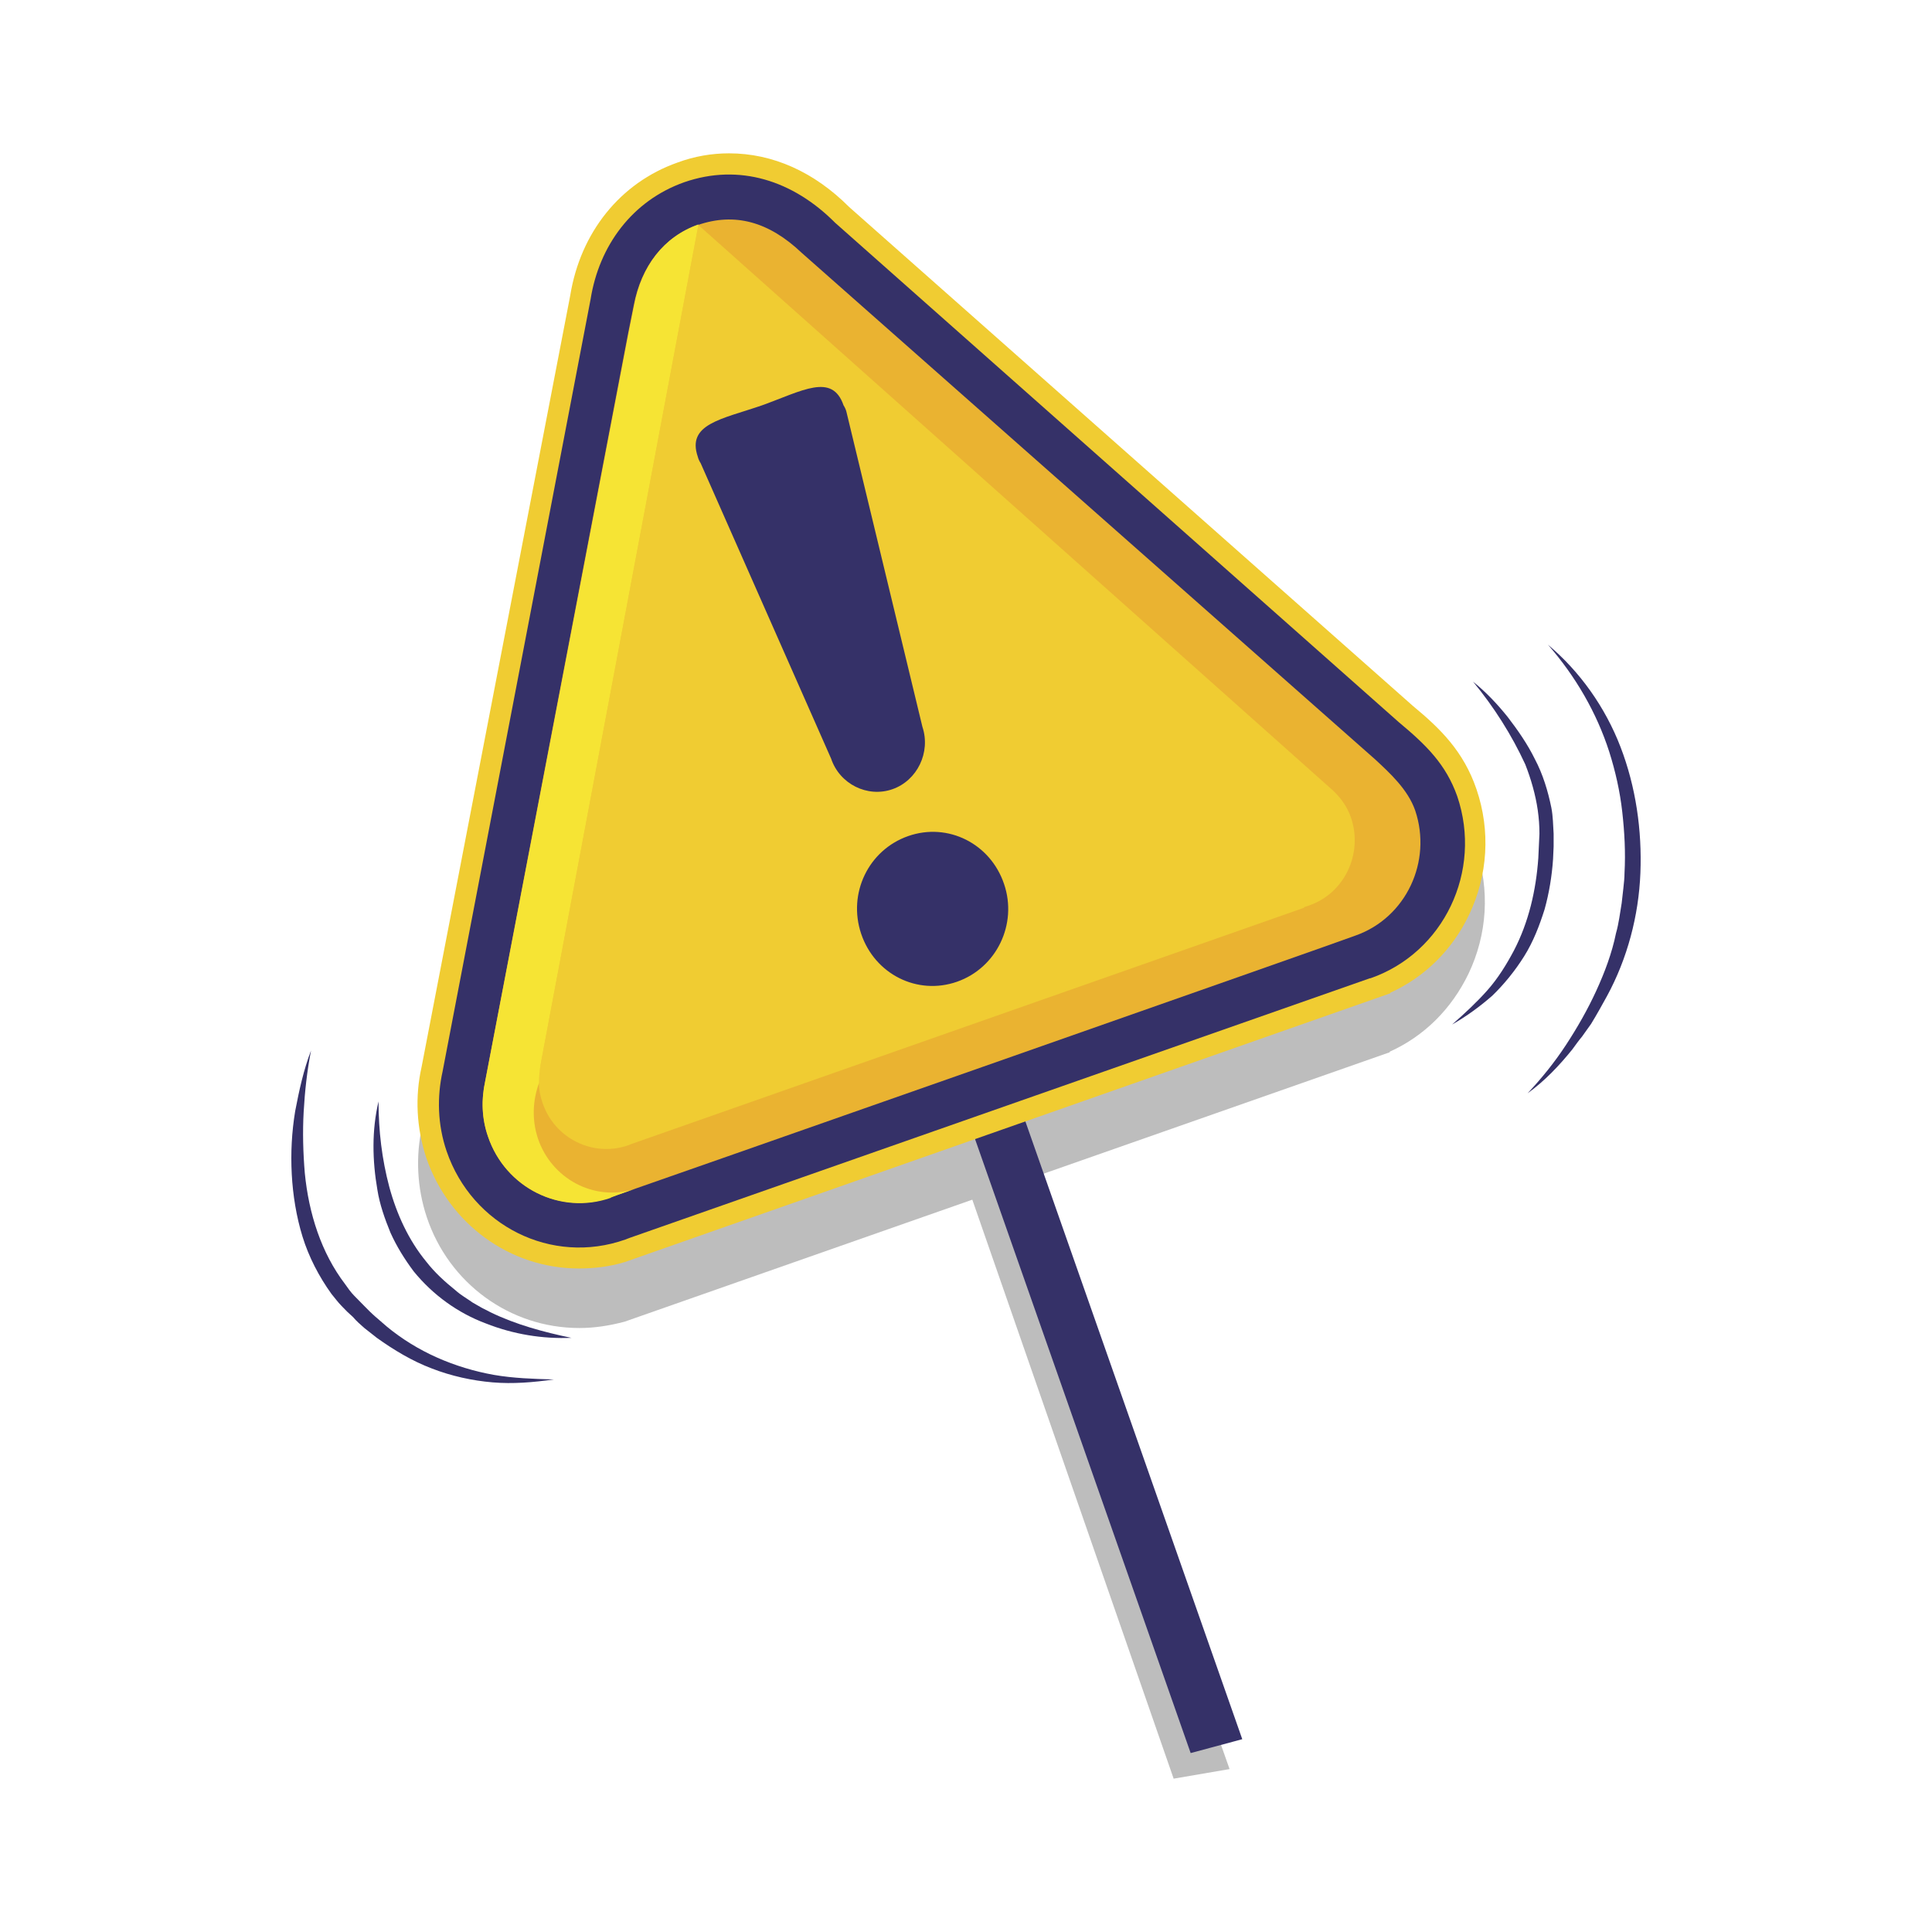 <?xml version="1.0" encoding="UTF-8"?> <svg xmlns="http://www.w3.org/2000/svg" width="630" height="630" viewBox="0 0 630 630" fill="none"> <g opacity="0.3"> <path d="M400.945 576.873L333.333 385.168L453.171 343.131V342.942C464.452 337.853 473.328 328.993 478.876 317.494C484.979 304.675 485.904 290.16 481.28 276.587C477.027 264.146 469.26 256.794 460.568 249.442L276.929 86.759C265.463 75.26 251.963 69.228 237.723 69.228C231.99 69.228 226.442 70.17 220.894 72.244C202.215 78.842 189.27 95.053 185.941 115.601L137.673 367.26C135.454 377.062 136.009 387.43 139.153 396.856C146.365 418.534 166.338 433.049 188.9 433.049C193.893 433.049 198.702 432.295 203.695 430.976L317.059 391.2L382.711 580L400.945 576.873Z" fill="#222221"></path> </g> <path d="M405.088 567.128L308.182 291.103L291.723 296.758L388.259 571.652L405.088 567.128Z" fill="#353168"></path> <path d="M188.715 413.633C166.338 413.633 146.365 399.118 138.968 377.439C135.824 367.825 135.269 357.646 137.489 347.844L185.941 96.373C189.27 75.826 202.215 59.614 220.894 53.016C226.442 50.943 232.175 50 237.723 50C251.963 50 265.463 56.032 276.929 67.531L460.753 230.214C469.63 237.566 477.212 244.918 481.465 257.359C486.089 270.932 485.164 285.447 479.061 298.266C473.698 309.576 464.636 318.625 453.355 323.714V323.903L203.695 411.559C198.702 413.067 193.708 413.633 188.715 413.633Z" fill="#F0CC32"></path> <path d="M456.129 235.493L272.305 72.621C258.62 58.86 241.051 53.205 223.113 59.426C206.099 65.458 195.373 80.162 192.599 97.504L144.331 349.352C142.482 357.646 142.667 366.695 145.626 375.366C153.948 399.683 179.838 412.691 203.88 404.208C204.435 404.019 204.804 403.831 205.359 403.642L446.698 319.002C446.698 319.002 446.698 319.002 446.883 319.002C470.739 310.707 483.5 284.128 475.178 259.622C471.479 249.254 465.191 243.033 456.129 235.493Z" fill="#353168"></path> <path d="M199.071 390.446C182.612 396.29 164.674 387.242 159.126 370.464C157.092 364.621 156.907 358.588 158.201 352.556L204.804 108.815L206.654 99.578C209.058 86.948 216.27 77.334 227.551 73.375C239.572 69.228 250.668 72.244 261.394 82.423L448.547 247.745C452.986 251.893 459.088 257.359 461.493 264.334C467.041 280.923 458.534 299.208 442.074 305.052C442.074 305.241 199.256 390.446 199.071 390.446Z" fill="#EAB331"></path> <path d="M433.568 256.794L227.736 73.375L176.325 346.901C175.4 350.86 175.4 355.384 176.879 359.531C180.763 371.219 193.339 377.439 204.804 373.481C205.174 373.292 205.359 373.292 205.729 373.104L425.245 296.004V295.815C425.8 295.627 426.355 295.438 426.91 295.25C438.376 291.291 444.479 278.472 440.595 266.785C439.3 262.826 436.711 259.433 433.568 256.794Z" fill="#F0CC32"></path> <path d="M206.654 387.807C193.708 391.766 179.838 384.414 175.4 371.218C173.366 364.998 173.736 358.777 175.77 353.122C175.77 351.048 175.955 348.974 176.325 346.901L227.736 73.375V73.186C216.455 77.145 209.243 86.759 206.839 99.389L204.989 108.626L158.201 352.745C156.907 358.588 157.092 364.809 159.126 370.653C164.859 387.43 182.797 396.29 199.072 390.635C199.072 390.446 201.846 389.504 206.654 387.807Z" fill="#F6E434"></path> <path d="M312.066 320.133C299.121 324.657 285.251 317.682 280.812 304.487C276.374 291.291 283.216 277.153 296.162 272.629C309.107 268.104 322.977 275.079 327.416 288.275C331.854 301.282 325.011 315.609 312.066 320.133ZM275.079 132.19C271.381 121.445 261.579 127.477 248.449 132.19C235.319 136.714 223.853 138.222 227.551 148.967C227.736 149.721 228.106 150.475 228.476 151.041L271.011 247.369C273.785 255.663 282.847 260.187 290.984 257.359C299.121 254.532 303.559 245.295 300.785 237.001L276.004 134.263C275.819 133.509 275.449 132.755 275.079 132.19Z" fill="#353168"></path> <path d="M123.434 359.154C123.434 368.768 124.543 378.005 126.947 387.053C129.351 395.913 133.235 404.396 138.968 411.371C141.742 414.952 145.071 417.969 148.585 420.796C150.249 422.304 152.283 423.435 154.133 424.755C155.057 425.32 156.167 425.886 157.092 426.451L158.571 427.205L160.05 427.959C168.188 431.918 177.249 434.369 186.311 436.254C176.879 436.631 167.448 435.123 158.386 431.541C149.324 428.148 141.187 422.304 134.899 414.575C131.941 410.617 129.351 406.47 127.317 401.945C125.468 397.421 123.803 392.708 123.064 387.996C121.399 378.382 121.214 368.579 123.434 359.154Z" fill="#353168"></path> <path d="M101.426 342.565C100.132 349.163 99.392 355.949 99.022 362.547C98.652 369.145 98.837 375.931 99.392 382.529C100.687 395.725 104.755 408.543 112.522 418.723C113.447 420.042 114.372 421.362 115.481 422.493L117.146 424.19L118.81 425.886C119.92 427.017 121.029 428.148 122.324 429.279L126.023 432.484C131.016 436.631 136.564 440.024 142.482 442.663C148.4 445.302 154.687 447.188 160.975 448.319C167.448 449.45 174.105 449.638 180.578 449.827C173.92 450.769 167.263 451.335 160.605 450.769C153.948 450.204 147.105 448.696 140.817 446.245C134.345 443.794 128.427 440.213 122.879 436.254L118.81 433.049C117.516 431.918 116.221 430.787 115.112 429.468L113.262 427.771L111.413 425.886C110.118 424.567 109.194 423.247 108.084 421.927C104.016 416.272 100.687 409.863 98.652 403.265C96.618 396.667 95.509 389.692 95.139 382.906C94.769 375.931 95.139 369.145 96.248 362.359C97.543 355.572 99.022 348.786 101.426 342.565Z" fill="#353168"></path> <path d="M480.356 222.297C484.609 225.69 488.308 229.649 491.637 233.796C494.966 238.131 498.109 242.656 500.514 247.557C503.103 252.458 504.767 257.925 505.877 263.392C506.431 266.219 506.431 269.047 506.616 271.874V276.022L506.431 280.169C506.062 285.636 505.137 291.291 503.657 296.569C501.993 301.847 499.959 307.126 497 311.838C494.041 316.551 490.527 320.887 486.644 324.657C482.575 328.239 478.137 331.443 473.513 334.082C477.582 330.501 481.465 326.919 484.979 322.96C488.493 319.002 491.267 314.477 493.671 309.953C498.479 300.716 500.883 290.348 501.623 279.792L501.808 275.833L501.993 271.874C501.993 269.235 501.808 266.785 501.438 264.146C500.699 259.056 499.219 253.966 497.37 249.253C492.931 239.64 487.198 230.591 480.356 222.297Z" fill="#353168"></path> <path d="M498.11 356.515C502.733 351.614 506.986 346.335 510.685 340.68C514.384 335.025 517.713 329.181 520.487 323.149C523.261 317.117 525.665 310.707 526.959 304.298C527.884 301.093 528.254 297.7 528.809 294.496C528.993 292.799 529.178 291.102 529.363 289.594C529.548 287.898 529.733 286.201 529.733 284.693C530.103 277.907 529.733 271.309 528.993 264.711C528.254 258.113 526.774 251.516 524.74 245.106C520.671 232.476 513.829 220.6 504.767 210.232C515.123 218.904 523.445 230.591 528.439 243.598C533.432 256.605 535.466 270.743 534.911 284.693C534.357 298.643 530.658 312.592 524 324.845C522.336 327.862 520.671 330.878 518.822 333.894L515.863 338.041C514.754 339.361 513.829 340.68 512.719 342.188C508.466 347.466 503.658 352.556 498.11 356.515Z" fill="#353168"></path> </svg> 